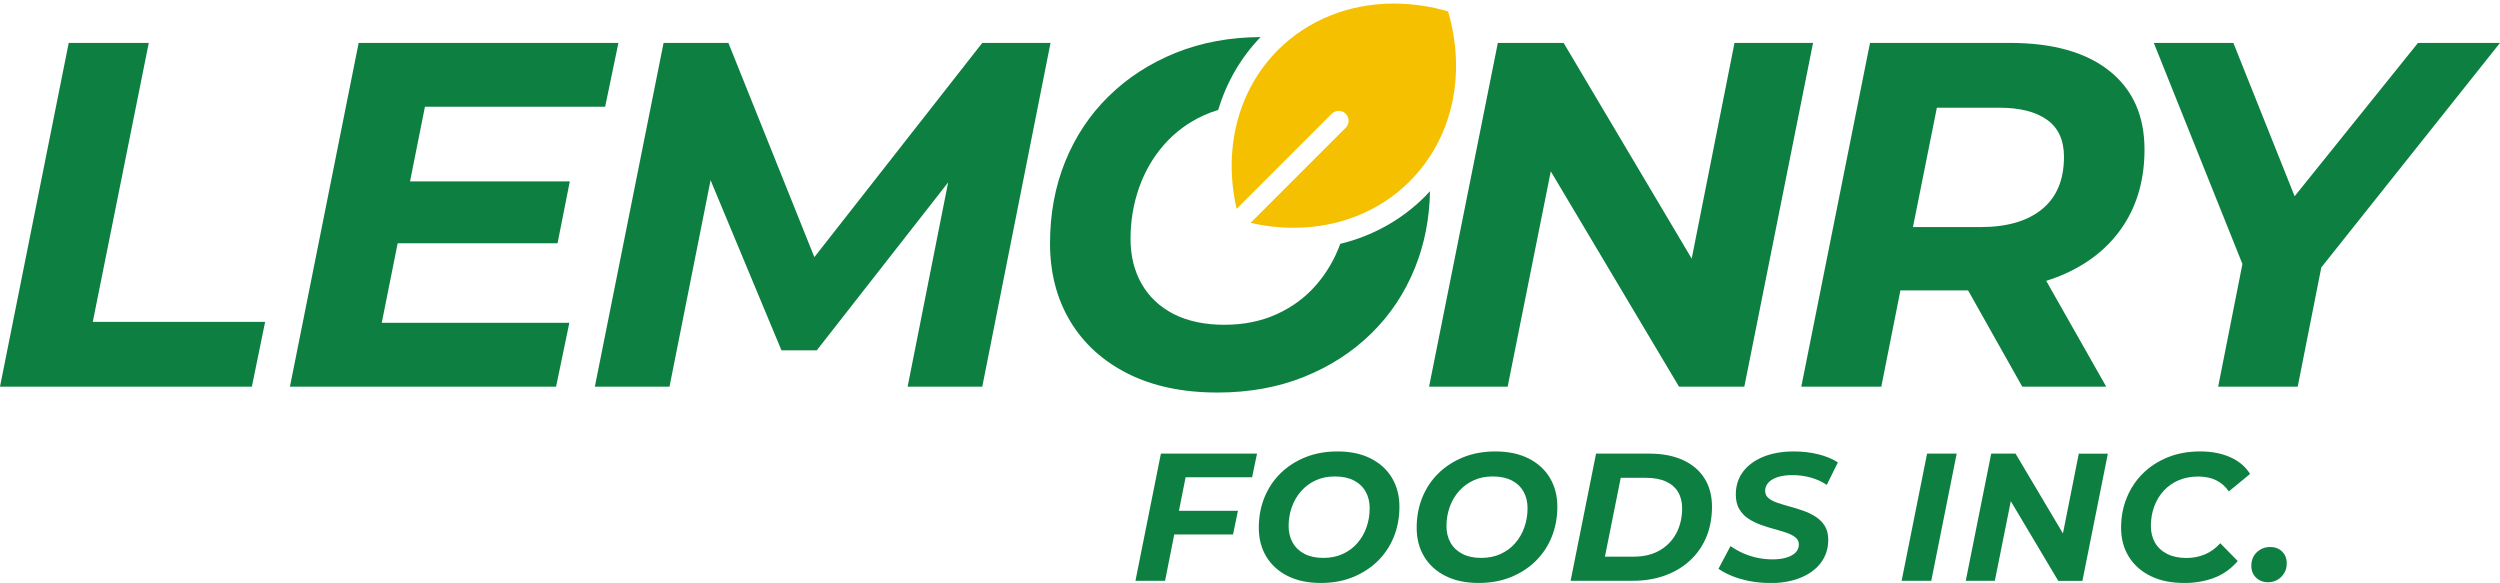 <svg xmlns="http://www.w3.org/2000/svg" id="Layer_2" data-name="Layer 2" viewBox="0 0 697.39 162.62"><defs><style>      .cls-1 {        fill: #0d7f41;      }      .cls-2 {        fill: #f5c000;      }    </style></defs><g id="Layer_4" data-name="Layer 4"><g><g><polygon class="cls-1" points="41.5 11.97 19.17 11.97 0 107.86 70.26 107.86 73.96 89.78 25.88 89.78 41.5 11.97"></polygon><polygon class="cls-1" points="158.82 90.05 106.49 90.05 110.93 67.86 155.53 67.86 158.95 50.6 114.38 50.6 118.54 29.78 168.81 29.78 172.51 11.97 100.05 11.97 80.88 107.86 155.12 107.86 158.82 90.05"></polygon><polygon class="cls-1" points="253.19 107.86 274.01 107.86 293.05 11.97 274.01 11.97 227.17 71.73 203.19 11.97 185.11 11.97 165.94 107.86 186.76 107.86 198.22 50.27 217.99 97.72 227.85 97.72 264.49 50.88 253.19 107.86"></polygon><polygon class="cls-1" points="420.57 107.86 432.6 47.8 468.37 107.86 486.59 107.86 505.76 11.97 483.85 11.97 471.91 72.15 436.18 11.97 417.83 11.97 398.65 107.86 420.57 107.86"></polygon><path class="cls-1" d="M588.43,19.78c-6.53-5.2-15.78-7.81-27.74-7.81h-39.04l-19.17,95.89h22.32l5.33-26.85h18.88l15.11,26.85h23.42l-16.74-29.52c1.94-.6,3.79-1.31,5.57-2.12,6.99-3.2,12.38-7.74,16.17-13.63,3.79-5.89,5.68-12.86,5.68-20.89,0-9.41-3.26-16.71-9.79-21.92ZM569.66,58.34c-4.06,3.33-9.79,5-17.19,5h-18.84l6.67-33.29h17.51c5.67,0,10.07,1.12,13.22,3.36,3.15,2.24,4.73,5.69,4.73,10.34,0,6.39-2.04,11.26-6.1,14.59Z"></path><polygon class="cls-1" points="674.51 11.97 640.1 54.74 623.01 11.97 600.82 11.97 625.54 73.64 618.77 107.86 640.96 107.86 647.54 74.6 697.39 11.97 674.51 11.97"></polygon><g><path class="cls-1" d="M382.56,92.99c5.25-5.15,9.29-11.23,12.12-18.21,2.67-6.6,4.09-13.74,4.23-21.44-.47.52-.96,1.03-1.46,1.53-6.53,6.53-14.65,10.98-23.57,13.15-1.58,4.31-3.83,8.14-6.73,11.48-3.02,3.47-6.69,6.19-11.03,8.15-4.34,1.97-9.2,2.95-14.59,2.95s-10.29-1.01-14.17-3.02c-3.89-2-6.85-4.81-8.91-8.42-2.05-3.61-3.08-7.78-3.08-12.53,0-5.02.8-9.8,2.4-14.32s3.92-8.51,6.98-11.98c3.06-3.47,6.74-6.19,11.03-8.15,1.3-.59,2.65-1.1,4.05-1.51,2.27-7.61,6.25-14.56,11.82-20.33-8.64.05-16.51,1.51-23.61,4.37-7.26,2.93-13.51,6.97-18.76,12.13-5.26,5.16-9.3,11.23-12.13,18.21-2.83,6.99-4.24,14.59-4.24,22.81s1.87,15.46,5.61,21.71c3.75,6.26,9.11,11.14,16.1,14.66,6.98,3.51,15.32,5.27,25,5.27,8.85,0,16.91-1.46,24.17-4.38,7.26-2.93,13.52-6.97,18.77-12.13Z"></path><path class="cls-2" d="M388.86,0v1c5.03,0,10.11.73,15.1,2.18,5.17,17.82,1.16,35.52-10.75,47.44-8.33,8.33-19.82,12.92-32.34,12.92-3.98,0-8.01-.46-12-1.38l26.53-26.53c1.07-1.07,1.07-2.82,0-3.9-.52-.52-1.21-.81-1.95-.81s-1.43.29-1.95.81l-26.53,26.53c-3.84-16.74.41-33.2,11.55-44.34,8.34-8.34,19.82-12.93,32.34-12.93V0h0Z"></path></g></g><g><path class="cls-1" d="M325,162.02h-8.26l7.1-35.48h26.81l-1.37,6.59h-18.55l-5.73,28.89ZM328.25,142.5h17.08l-1.37,6.59h-17.03l1.32-6.59Z"></path><path class="cls-1" d="M368.44,162.62c-3.58,0-6.66-.65-9.25-1.95-2.58-1.3-4.57-3.11-5.96-5.42-1.38-2.31-2.08-4.99-2.08-8.03s.52-5.85,1.57-8.44c1.05-2.58,2.54-4.83,4.48-6.74,1.94-1.91,4.26-3.4,6.94-4.49,2.69-1.08,5.67-1.62,8.95-1.62,3.58,0,6.67.65,9.25,1.95,2.58,1.3,4.57,3.11,5.96,5.42,1.38,2.31,2.08,4.99,2.08,8.03s-.52,5.85-1.57,8.44c-1.05,2.58-2.54,4.83-4.49,6.74-1.94,1.91-4.26,3.4-6.94,4.49s-5.67,1.62-8.95,1.62ZM369.15,155.63c1.99,0,3.79-.36,5.4-1.09,1.6-.73,2.96-1.73,4.08-3.02,1.12-1.28,1.97-2.76,2.56-4.43.59-1.67.89-3.44.89-5.3,0-1.76-.37-3.3-1.12-4.64-.74-1.33-1.83-2.37-3.27-3.12-1.44-.74-3.2-1.12-5.3-1.12s-3.79.36-5.37,1.09c-1.59.73-2.95,1.73-4.08,3.02-1.13,1.28-1.99,2.76-2.58,4.43-.59,1.67-.89,3.44-.89,5.3,0,1.76.38,3.3,1.14,4.64.76,1.34,1.86,2.37,3.29,3.12,1.44.74,3.19,1.12,5.25,1.12Z"></path><path class="cls-1" d="M412.48,162.62c-3.58,0-6.66-.65-9.25-1.95-2.59-1.3-4.57-3.11-5.96-5.42-1.39-2.31-2.08-4.99-2.08-8.03s.52-5.85,1.57-8.44c1.05-2.58,2.54-4.83,4.49-6.74,1.94-1.91,4.26-3.4,6.94-4.49,2.69-1.08,5.67-1.62,8.95-1.62,3.58,0,6.66.65,9.25,1.95,2.58,1.3,4.57,3.11,5.96,5.42,1.38,2.31,2.08,4.99,2.08,8.03s-.53,5.85-1.57,8.44-2.54,4.83-4.48,6.74c-1.94,1.91-4.26,3.4-6.95,4.49-2.69,1.08-5.67,1.62-8.95,1.62ZM413.19,155.63c1.99,0,3.79-.36,5.4-1.09,1.61-.73,2.96-1.73,4.08-3.02,1.12-1.28,1.97-2.76,2.56-4.43.59-1.67.89-3.44.89-5.3,0-1.76-.37-3.3-1.12-4.64-.74-1.33-1.83-2.37-3.27-3.12-1.44-.74-3.2-1.12-5.3-1.12s-3.78.36-5.37,1.09c-1.59.73-2.95,1.73-4.08,3.02-1.13,1.28-1.99,2.76-2.59,4.43-.59,1.67-.89,3.44-.89,5.3,0,1.76.38,3.3,1.14,4.64.76,1.34,1.86,2.37,3.29,3.12,1.44.74,3.18,1.12,5.25,1.12Z"></path><path class="cls-1" d="M438.13,162.02l7.1-35.48h14.85c3.65,0,6.78.6,9.4,1.8,2.62,1.2,4.62,2.91,6.01,5.12,1.39,2.21,2.08,4.84,2.08,7.88s-.53,5.98-1.6,8.51c-1.06,2.53-2.58,4.71-4.54,6.51-1.96,1.81-4.29,3.2-6.99,4.18-2.71.98-5.7,1.47-8.97,1.47h-17.33ZM447.7,155.28h8.01c2.87,0,5.31-.59,7.32-1.77,2.01-1.18,3.55-2.79,4.61-4.81s1.6-4.32,1.6-6.89c0-1.76-.37-3.27-1.12-4.54-.74-1.27-1.87-2.25-3.37-2.94-1.5-.69-3.37-1.04-5.6-1.04h-7.04l-4.41,22Z"></path><path class="cls-1" d="M493.62,162.62c-1.93,0-3.79-.18-5.6-.53-1.81-.35-3.45-.84-4.92-1.44-1.47-.61-2.71-1.27-3.72-1.98l3.35-6.33c1.12.78,2.31,1.44,3.57,2,1.27.56,2.59.98,3.98,1.27s2.77.43,4.16.43c1.52,0,2.83-.17,3.93-.51,1.1-.34,1.94-.81,2.54-1.42.59-.61.89-1.35.89-2.23,0-.81-.32-1.47-.96-1.98-.64-.51-1.48-.94-2.51-1.29-1.03-.35-2.17-.7-3.42-1.04-1.25-.34-2.51-.73-3.78-1.19-1.27-.46-2.42-1.03-3.45-1.72-1.03-.69-1.87-1.58-2.51-2.66-.64-1.08-.96-2.43-.96-4.05,0-2.43.67-4.54,2-6.34,1.34-1.79,3.22-3.18,5.65-4.18,2.43-1,5.29-1.5,8.56-1.5,2.4,0,4.66.26,6.79.79,2.13.52,3.95,1.28,5.47,2.26l-3.09,6.28c-1.35-.91-2.86-1.6-4.51-2.05-1.66-.46-3.36-.68-5.12-.68-1.59,0-2.95.19-4.08.56-1.13.37-1.99.89-2.59,1.55-.59.66-.89,1.41-.89,2.26s.31,1.53.94,2.05c.62.52,1.46.96,2.51,1.32,1.05.35,2.2.7,3.45,1.04,1.25.34,2.5.73,3.75,1.17,1.25.44,2.4,1,3.45,1.67,1.05.68,1.89,1.53,2.54,2.56.64,1.03.96,2.32.96,3.88,0,2.43-.68,4.55-2.03,6.36-1.35,1.81-3.25,3.21-5.7,4.21-2.45,1-5.33,1.5-8.64,1.5Z"></path><path class="cls-1" d="M530.47,162.02l7.1-35.48h8.26l-7.09,35.48h-8.26Z"></path><path class="cls-1" d="M548.36,162.02l7.1-35.48h6.79l15.26,25.7-2.69-.15,5.07-25.54h8.11l-7.1,35.48h-6.74l-15.31-25.7,2.74.15-5.12,25.54h-8.11Z"></path><path class="cls-1" d="M609.23,162.62c-3.62,0-6.73-.65-9.35-1.95-2.62-1.3-4.64-3.11-6.06-5.42-1.42-2.31-2.13-4.99-2.13-8.03s.53-5.81,1.6-8.41c1.06-2.6,2.57-4.86,4.51-6.77,1.94-1.91,4.26-3.4,6.94-4.49,2.69-1.08,5.69-1.62,9-1.62s5.98.54,8.41,1.62c2.43,1.08,4.27,2.64,5.52,4.66l-5.93,4.87c-.91-1.35-2.08-2.38-3.5-3.09-1.42-.71-3.11-1.06-5.07-1.06s-3.8.35-5.42,1.04c-1.62.69-3.02,1.67-4.18,2.94s-2.05,2.75-2.66,4.44c-.61,1.69-.91,3.48-.91,5.37,0,1.79.39,3.35,1.17,4.69.78,1.34,1.91,2.37,3.39,3.12,1.49.74,3.28,1.12,5.37,1.12,1.82,0,3.53-.33,5.12-.99,1.59-.66,3.02-1.7,4.31-3.12l4.87,4.97c-1.86,2.16-4.06,3.73-6.62,4.69s-5.35,1.44-8.39,1.44Z"></path><path class="cls-1" d="M632.69,162.42c-1.35,0-2.47-.43-3.35-1.29-.88-.86-1.32-1.95-1.32-3.27,0-1.59.52-2.86,1.55-3.83,1.03-.96,2.27-1.44,3.72-1.44,1.35,0,2.46.42,3.32,1.27.86.84,1.29,1.94,1.29,3.29,0,1.05-.24,1.97-.73,2.76-.49.79-1.12,1.41-1.9,1.85-.78.44-1.64.66-2.58.66Z"></path></g></g></g></svg>